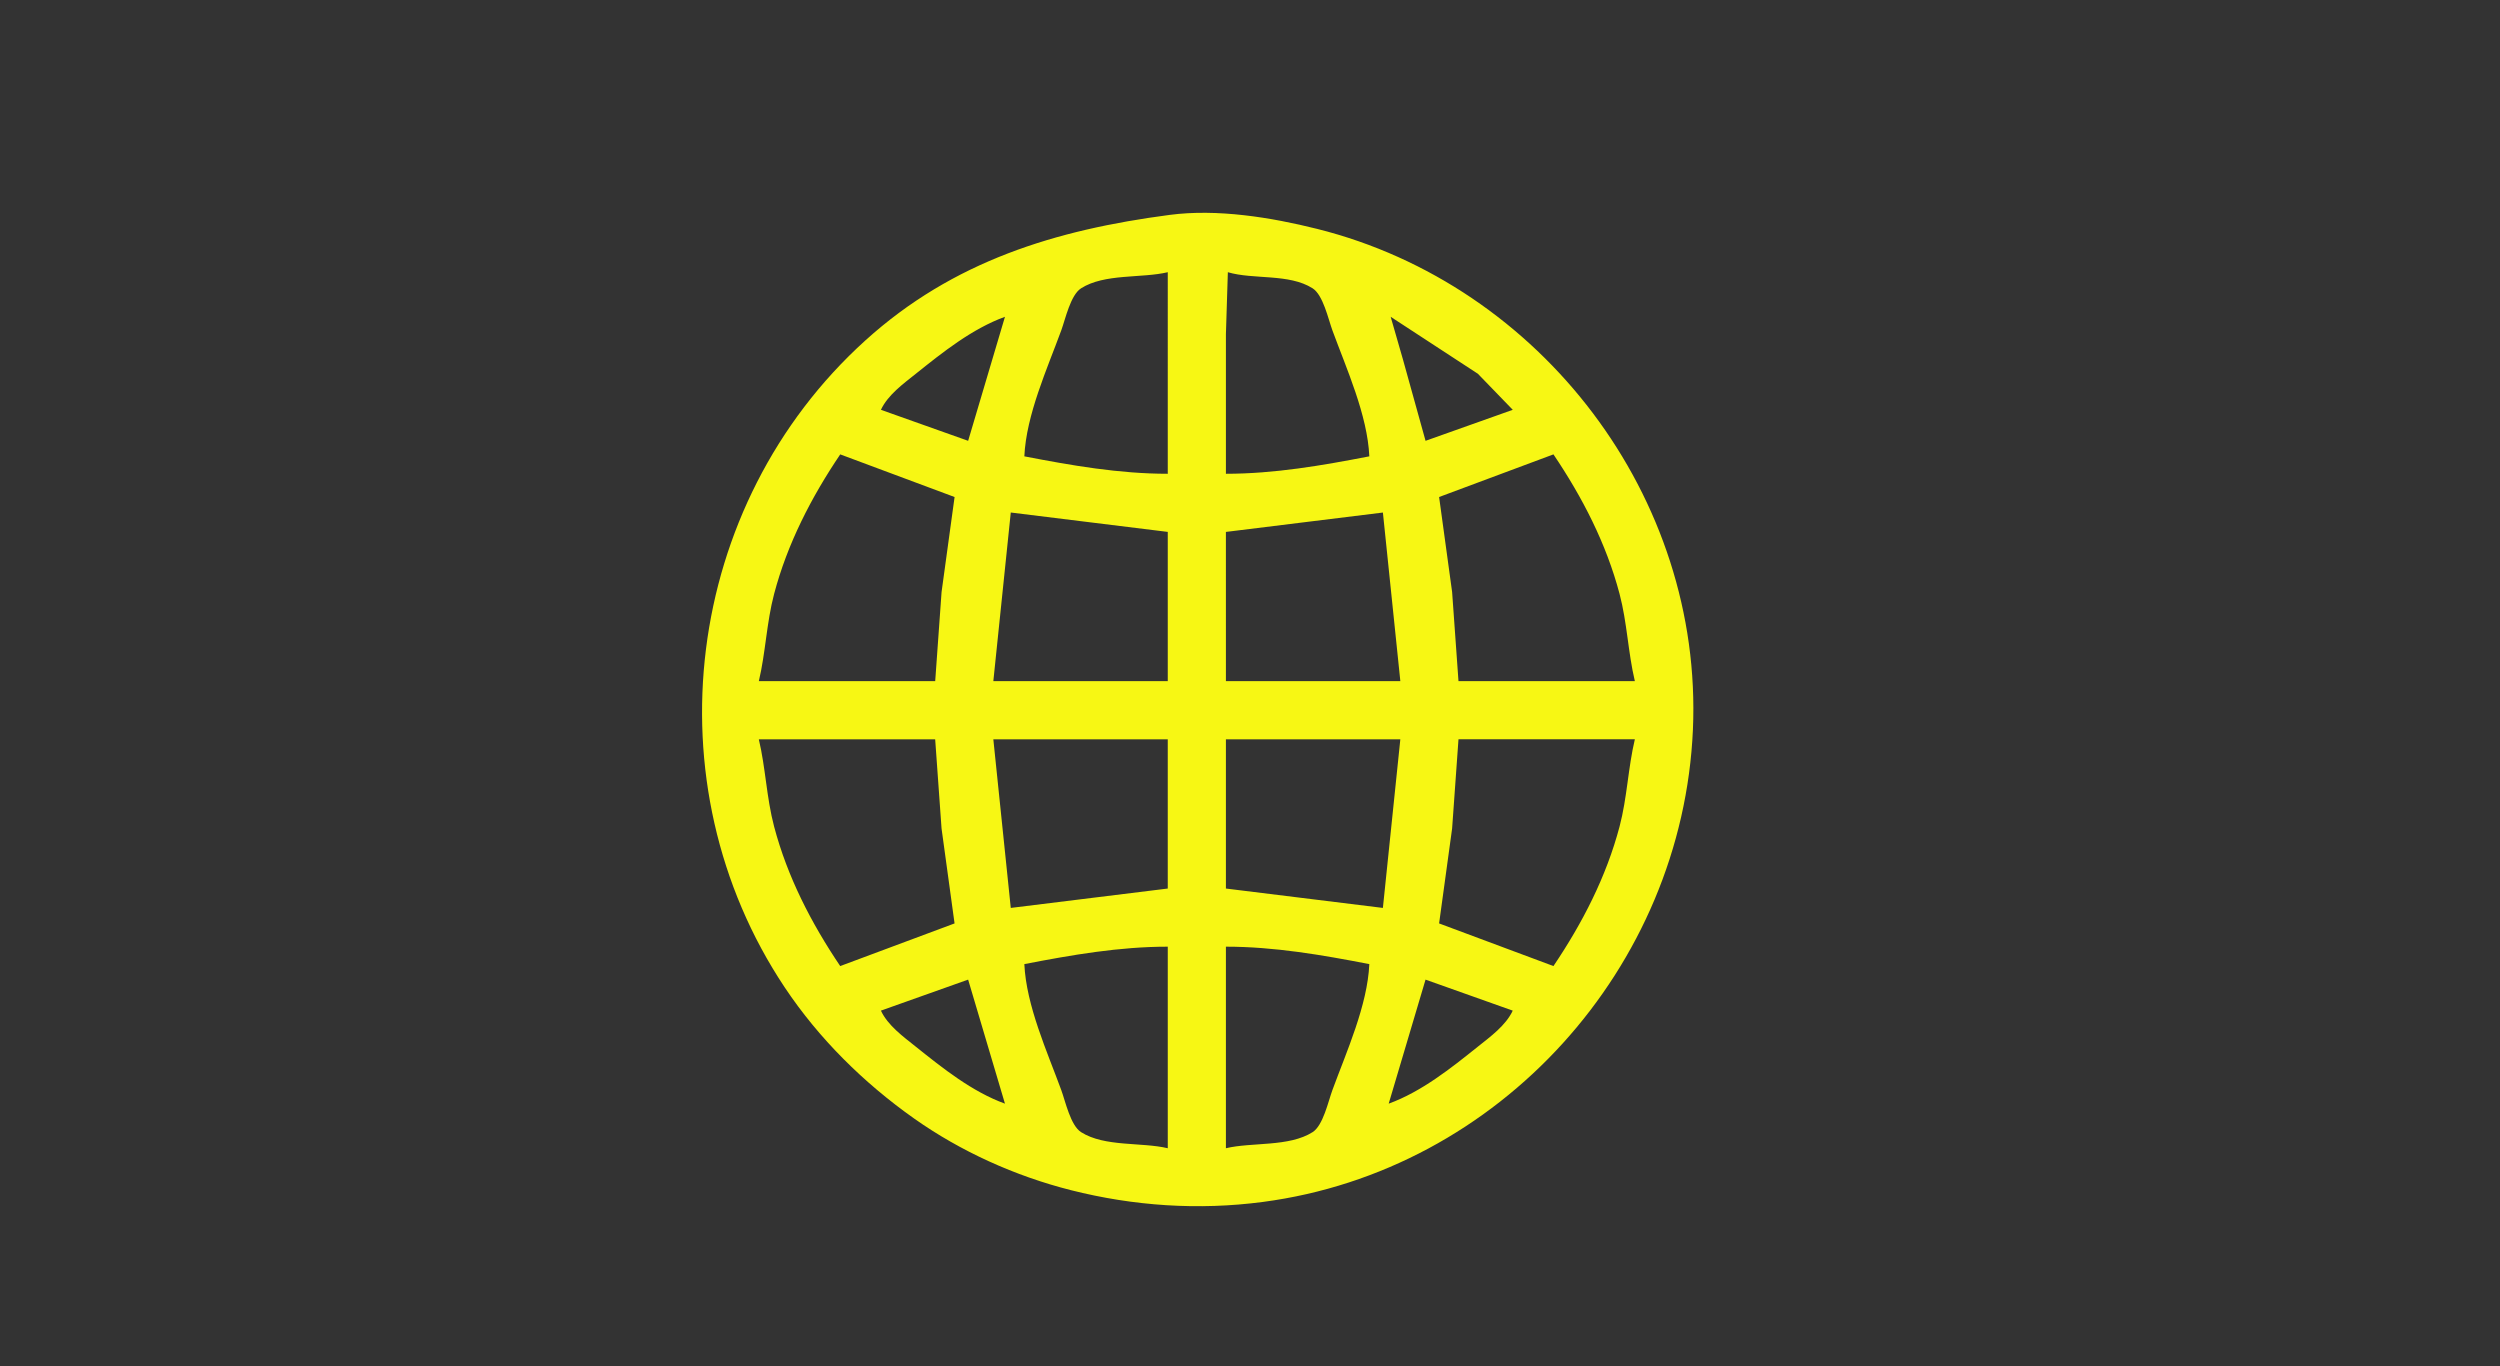 <?xml version="1.0" encoding="UTF-8" standalone="no"?>
<!-- Created with Inkscape (http://www.inkscape.org/) -->

<svg
   width="341.29mm"
   height="186.478mm"
   viewBox="0 0 341.29 186.478"
   version="1.1"
   id="svg1"
   xml:space="preserve"
   xmlns="http://www.w3.org/2000/svg"
   xmlns:svg="http://www.w3.org/2000/svg"><rect x="0" y="0" width="341.29" height="186.478" fill="#333333" stroke="none"/><defs
     id="defs1"><linearGradient
       id="swatch1"><stop
         style="stop-color:#312b2f;stop-opacity:1;"
         offset="0"
         id="stop1" /></linearGradient></defs><g
     id="layer1"
     transform="translate(-19.541,-162.604)"><path
       style="fill:#f7f714;fill-opacity:1;stroke:#f7f714;stroke-width:1e-08;stroke-dasharray:none;stroke-opacity:1"
       d="m 179.225,191.94 c -15.584,2.046 -29.57,6.305 -41.54,17.131 -24.803,22.433 -29.567,60.503 -11.019,88.326 4.668,7.002 10.778,13.029 17.633,17.879 6.396,4.526 13.843,7.881 21.431,9.803 8.58,2.173 17.418,2.766 26.194,1.612 32.357,-4.255 57.305,-32.008 58.727,-64.484 1.387,-31.68 -20.667,-60.696 -51.319,-68.361 -6.296,-1.574 -13.618,-2.758 -20.108,-1.906 m -0.265,7.825 V 227.282 c -6.598,0 -13.117,-1.128 -19.579,-2.381 0.258,-5.65 3.109,-11.933 5.041,-17.198 0.567,-1.544 1.264,-4.826 2.704,-5.741 3.216,-2.043 8.257,-1.345 11.834,-2.197 m 8.202,0 c 3.508,1.037 8.354,0.155 11.569,2.197 1.44,0.915 2.138,4.197 2.704,5.741 1.932,5.265 4.783,11.548 5.041,17.198 -6.463,1.253 -12.981,2.381 -19.579,2.381 v -19.05 l 0.265,-8.467 m -30.427,6.085 -5.027,16.933 -11.906,-4.233 c 0.947,-2.031 3.043,-3.545 4.763,-4.921 3.684,-2.948 7.684,-6.146 12.171,-7.779 m 52.652,0 11.906,7.779 4.763,4.921 -11.906,4.233 -3.087,-11.113 -1.676,-5.821 m -59.531,24.606 -1.777,12.965 -0.869,12.171 h -24.077 c 0.93,-3.907 1.048,-7.976 2.086,-11.906 1.813,-6.865 5.074,-13.191 9.026,-19.05 l 15.61,5.821 m 81.756,-5.821 c 3.953,5.859 7.213,12.185 9.026,19.05 1.038,3.931 1.156,7.999 2.086,11.906 h -24.077 l -0.869,-12.171 -1.777,-12.965 15.61,-5.821 m -52.652,10.583 v 20.373 h -23.812 l 2.381,-23.019 21.431,2.646 m 29.369,-2.646 2.381,23.019 h -23.812 V 235.22 l 21.431,-2.646 m -61.119,30.956 0.869,12.171 1.777,12.965 -15.61,5.821 c -3.953,-5.859 -7.213,-12.185 -9.026,-19.05 -1.038,-3.931 -1.156,-7.999 -2.086,-11.906 h 24.077 m 31.75,0 v 20.373 l -21.431,2.646 -2.381,-23.019 h 23.812 m 31.75,0 -2.381,23.019 -21.431,-2.646 v -20.373 h 23.812 m 32.015,0 c -0.93,3.907 -1.048,7.976 -2.086,11.906 -1.813,6.865 -5.074,13.191 -9.026,19.05 l -15.61,-5.821 1.777,-12.965 0.869,-12.171 H 242.725 m -63.765,28.31 v 27.517 c -3.577,-0.852 -8.617,-0.154 -11.834,-2.197 -1.44,-0.915 -2.138,-4.197 -2.704,-5.741 -1.932,-5.265 -4.783,-11.548 -5.041,-17.198 6.463,-1.253 12.981,-2.381 19.579,-2.381 m 27.517,2.381 c -0.258,5.65 -3.109,11.933 -5.041,17.198 -0.567,1.544 -1.264,4.826 -2.704,5.741 -3.216,2.043 -8.257,1.345 -11.834,2.197 v -27.517 c 6.598,0 13.117,1.128 19.579,2.381 m -54.769,2.117 5.027,16.933 c -4.493,-1.635 -8.485,-4.828 -12.171,-7.779 -1.719,-1.376 -3.815,-2.89 -4.763,-4.921 l 11.906,-4.233 m 74.348,4.233 c -0.947,2.031 -3.043,3.545 -4.763,4.921 -3.684,2.948 -7.684,6.146 -12.171,7.779 L 214.15,296.338 Z"
       id="path6233" /></g></svg>
